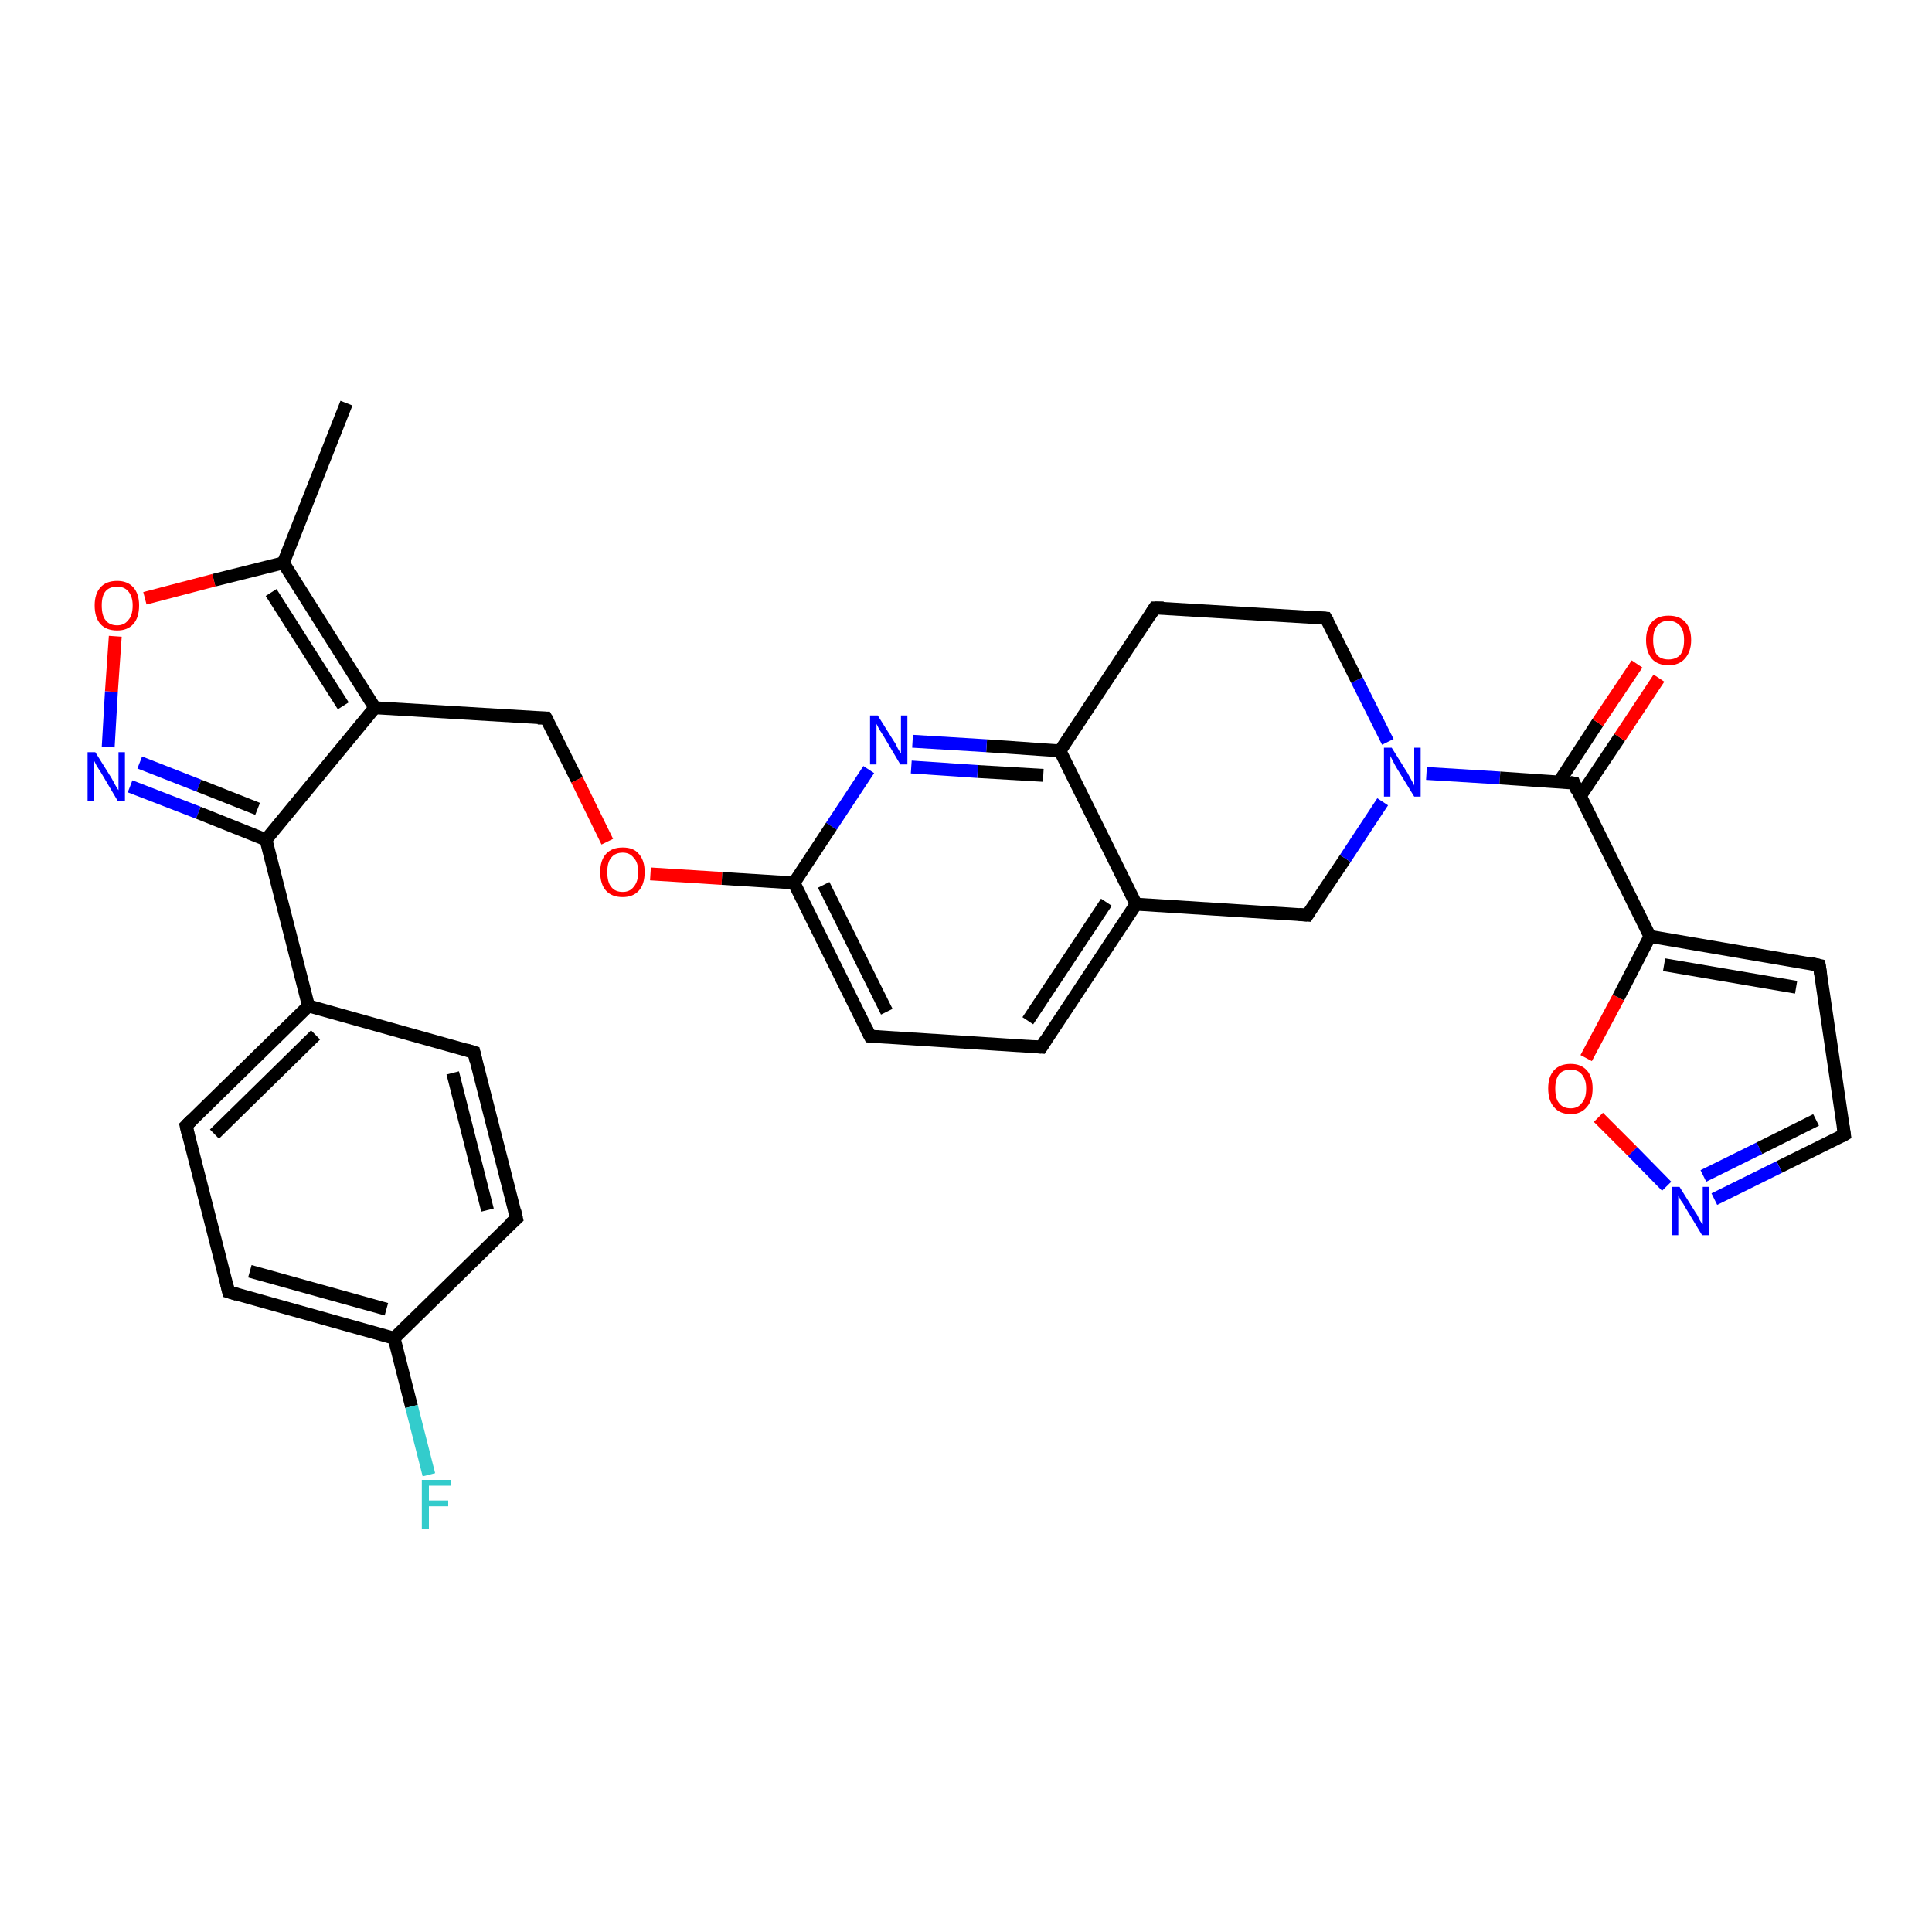 <?xml version='1.0' encoding='iso-8859-1'?>
<svg version='1.1' baseProfile='full'
              xmlns='http://www.w3.org/2000/svg'
                      xmlns:rdkit='http://www.rdkit.org/xml'
                      xmlns:xlink='http://www.w3.org/1999/xlink'
                  xml:space='preserve'
width='300px' height='300px' viewBox='0 0 300 300'>
<!-- END OF HEADER -->
<rect style='opacity:1.0;fill:#FFFFFF;stroke:none' width='300.0' height='300.0' x='0.0' y='0.0'> </rect>
<path class='bond-0 atom-0 atom-1' d='M 53.8,62.6 L 44.0,87.4' style='fill:none;fill-rule:evenodd;stroke:#000000;stroke-width:2.0px;stroke-linecap:butt;stroke-linejoin:miter;stroke-opacity:1' />
<path class='bond-1 atom-1 atom-2' d='M 44.0,87.4 L 33.2,90.1' style='fill:none;fill-rule:evenodd;stroke:#000000;stroke-width:2.0px;stroke-linecap:butt;stroke-linejoin:miter;stroke-opacity:1' />
<path class='bond-1 atom-1 atom-2' d='M 33.2,90.1 L 22.5,92.9' style='fill:none;fill-rule:evenodd;stroke:#FF0000;stroke-width:2.0px;stroke-linecap:butt;stroke-linejoin:miter;stroke-opacity:1' />
<path class='bond-2 atom-2 atom-3' d='M 17.9,98.8 L 17.3,107.4' style='fill:none;fill-rule:evenodd;stroke:#FF0000;stroke-width:2.0px;stroke-linecap:butt;stroke-linejoin:miter;stroke-opacity:1' />
<path class='bond-2 atom-2 atom-3' d='M 17.3,107.4 L 16.8,116.0' style='fill:none;fill-rule:evenodd;stroke:#0000FF;stroke-width:2.0px;stroke-linecap:butt;stroke-linejoin:miter;stroke-opacity:1' />
<path class='bond-3 atom-3 atom-4' d='M 20.2,122.1 L 30.8,126.2' style='fill:none;fill-rule:evenodd;stroke:#0000FF;stroke-width:2.0px;stroke-linecap:butt;stroke-linejoin:miter;stroke-opacity:1' />
<path class='bond-3 atom-3 atom-4' d='M 30.8,126.2 L 41.3,130.4' style='fill:none;fill-rule:evenodd;stroke:#000000;stroke-width:2.0px;stroke-linecap:butt;stroke-linejoin:miter;stroke-opacity:1' />
<path class='bond-3 atom-3 atom-4' d='M 21.7,118.4 L 30.9,122.0' style='fill:none;fill-rule:evenodd;stroke:#0000FF;stroke-width:2.0px;stroke-linecap:butt;stroke-linejoin:miter;stroke-opacity:1' />
<path class='bond-3 atom-3 atom-4' d='M 30.9,122.0 L 40.0,125.6' style='fill:none;fill-rule:evenodd;stroke:#000000;stroke-width:2.0px;stroke-linecap:butt;stroke-linejoin:miter;stroke-opacity:1' />
<path class='bond-4 atom-4 atom-5' d='M 41.3,130.4 L 58.2,109.9' style='fill:none;fill-rule:evenodd;stroke:#000000;stroke-width:2.0px;stroke-linecap:butt;stroke-linejoin:miter;stroke-opacity:1' />
<path class='bond-5 atom-5 atom-6' d='M 58.2,109.9 L 84.8,111.5' style='fill:none;fill-rule:evenodd;stroke:#000000;stroke-width:2.0px;stroke-linecap:butt;stroke-linejoin:miter;stroke-opacity:1' />
<path class='bond-6 atom-6 atom-7' d='M 84.8,111.5 L 89.6,121.1' style='fill:none;fill-rule:evenodd;stroke:#000000;stroke-width:2.0px;stroke-linecap:butt;stroke-linejoin:miter;stroke-opacity:1' />
<path class='bond-6 atom-6 atom-7' d='M 89.6,121.1 L 94.3,130.7' style='fill:none;fill-rule:evenodd;stroke:#FF0000;stroke-width:2.0px;stroke-linecap:butt;stroke-linejoin:miter;stroke-opacity:1' />
<path class='bond-7 atom-7 atom-8' d='M 101.0,135.7 L 112.1,136.4' style='fill:none;fill-rule:evenodd;stroke:#FF0000;stroke-width:2.0px;stroke-linecap:butt;stroke-linejoin:miter;stroke-opacity:1' />
<path class='bond-7 atom-7 atom-8' d='M 112.1,136.4 L 123.3,137.1' style='fill:none;fill-rule:evenodd;stroke:#000000;stroke-width:2.0px;stroke-linecap:butt;stroke-linejoin:miter;stroke-opacity:1' />
<path class='bond-8 atom-8 atom-9' d='M 123.3,137.1 L 135.1,160.9' style='fill:none;fill-rule:evenodd;stroke:#000000;stroke-width:2.0px;stroke-linecap:butt;stroke-linejoin:miter;stroke-opacity:1' />
<path class='bond-8 atom-8 atom-9' d='M 127.9,137.4 L 137.7,157.1' style='fill:none;fill-rule:evenodd;stroke:#000000;stroke-width:2.0px;stroke-linecap:butt;stroke-linejoin:miter;stroke-opacity:1' />
<path class='bond-9 atom-9 atom-10' d='M 135.1,160.9 L 161.7,162.6' style='fill:none;fill-rule:evenodd;stroke:#000000;stroke-width:2.0px;stroke-linecap:butt;stroke-linejoin:miter;stroke-opacity:1' />
<path class='bond-10 atom-10 atom-11' d='M 161.7,162.6 L 176.4,140.4' style='fill:none;fill-rule:evenodd;stroke:#000000;stroke-width:2.0px;stroke-linecap:butt;stroke-linejoin:miter;stroke-opacity:1' />
<path class='bond-10 atom-10 atom-11' d='M 159.6,158.5 L 171.8,140.1' style='fill:none;fill-rule:evenodd;stroke:#000000;stroke-width:2.0px;stroke-linecap:butt;stroke-linejoin:miter;stroke-opacity:1' />
<path class='bond-11 atom-11 atom-12' d='M 176.4,140.4 L 203.0,142.1' style='fill:none;fill-rule:evenodd;stroke:#000000;stroke-width:2.0px;stroke-linecap:butt;stroke-linejoin:miter;stroke-opacity:1' />
<path class='bond-12 atom-12 atom-13' d='M 203.0,142.1 L 208.9,133.3' style='fill:none;fill-rule:evenodd;stroke:#000000;stroke-width:2.0px;stroke-linecap:butt;stroke-linejoin:miter;stroke-opacity:1' />
<path class='bond-12 atom-12 atom-13' d='M 208.9,133.3 L 214.7,124.5' style='fill:none;fill-rule:evenodd;stroke:#0000FF;stroke-width:2.0px;stroke-linecap:butt;stroke-linejoin:miter;stroke-opacity:1' />
<path class='bond-13 atom-13 atom-14' d='M 215.5,115.2 L 210.7,105.6' style='fill:none;fill-rule:evenodd;stroke:#0000FF;stroke-width:2.0px;stroke-linecap:butt;stroke-linejoin:miter;stroke-opacity:1' />
<path class='bond-13 atom-13 atom-14' d='M 210.7,105.6 L 205.9,96.0' style='fill:none;fill-rule:evenodd;stroke:#000000;stroke-width:2.0px;stroke-linecap:butt;stroke-linejoin:miter;stroke-opacity:1' />
<path class='bond-14 atom-14 atom-15' d='M 205.9,96.0 L 179.3,94.4' style='fill:none;fill-rule:evenodd;stroke:#000000;stroke-width:2.0px;stroke-linecap:butt;stroke-linejoin:miter;stroke-opacity:1' />
<path class='bond-15 atom-15 atom-16' d='M 179.3,94.4 L 164.6,116.6' style='fill:none;fill-rule:evenodd;stroke:#000000;stroke-width:2.0px;stroke-linecap:butt;stroke-linejoin:miter;stroke-opacity:1' />
<path class='bond-16 atom-16 atom-17' d='M 164.6,116.6 L 153.2,115.8' style='fill:none;fill-rule:evenodd;stroke:#000000;stroke-width:2.0px;stroke-linecap:butt;stroke-linejoin:miter;stroke-opacity:1' />
<path class='bond-16 atom-16 atom-17' d='M 153.2,115.8 L 141.7,115.1' style='fill:none;fill-rule:evenodd;stroke:#0000FF;stroke-width:2.0px;stroke-linecap:butt;stroke-linejoin:miter;stroke-opacity:1' />
<path class='bond-16 atom-16 atom-17' d='M 162.0,120.4 L 151.8,119.8' style='fill:none;fill-rule:evenodd;stroke:#000000;stroke-width:2.0px;stroke-linecap:butt;stroke-linejoin:miter;stroke-opacity:1' />
<path class='bond-16 atom-16 atom-17' d='M 151.8,119.8 L 141.5,119.1' style='fill:none;fill-rule:evenodd;stroke:#0000FF;stroke-width:2.0px;stroke-linecap:butt;stroke-linejoin:miter;stroke-opacity:1' />
<path class='bond-17 atom-13 atom-18' d='M 221.5,120.1 L 232.9,120.8' style='fill:none;fill-rule:evenodd;stroke:#0000FF;stroke-width:2.0px;stroke-linecap:butt;stroke-linejoin:miter;stroke-opacity:1' />
<path class='bond-17 atom-13 atom-18' d='M 232.9,120.8 L 244.4,121.6' style='fill:none;fill-rule:evenodd;stroke:#000000;stroke-width:2.0px;stroke-linecap:butt;stroke-linejoin:miter;stroke-opacity:1' />
<path class='bond-18 atom-18 atom-19' d='M 245.4,123.6 L 251.5,114.5' style='fill:none;fill-rule:evenodd;stroke:#000000;stroke-width:2.0px;stroke-linecap:butt;stroke-linejoin:miter;stroke-opacity:1' />
<path class='bond-18 atom-18 atom-19' d='M 251.5,114.5 L 257.6,105.3' style='fill:none;fill-rule:evenodd;stroke:#FF0000;stroke-width:2.0px;stroke-linecap:butt;stroke-linejoin:miter;stroke-opacity:1' />
<path class='bond-18 atom-18 atom-19' d='M 242.1,121.4 L 248.1,112.2' style='fill:none;fill-rule:evenodd;stroke:#000000;stroke-width:2.0px;stroke-linecap:butt;stroke-linejoin:miter;stroke-opacity:1' />
<path class='bond-18 atom-18 atom-19' d='M 248.1,112.2 L 254.2,103.1' style='fill:none;fill-rule:evenodd;stroke:#FF0000;stroke-width:2.0px;stroke-linecap:butt;stroke-linejoin:miter;stroke-opacity:1' />
<path class='bond-19 atom-18 atom-20' d='M 244.4,121.6 L 256.2,145.4' style='fill:none;fill-rule:evenodd;stroke:#000000;stroke-width:2.0px;stroke-linecap:butt;stroke-linejoin:miter;stroke-opacity:1' />
<path class='bond-20 atom-20 atom-21' d='M 256.2,145.4 L 282.5,149.9' style='fill:none;fill-rule:evenodd;stroke:#000000;stroke-width:2.0px;stroke-linecap:butt;stroke-linejoin:miter;stroke-opacity:1' />
<path class='bond-20 atom-20 atom-21' d='M 258.4,149.8 L 278.9,153.3' style='fill:none;fill-rule:evenodd;stroke:#000000;stroke-width:2.0px;stroke-linecap:butt;stroke-linejoin:miter;stroke-opacity:1' />
<path class='bond-21 atom-21 atom-22' d='M 282.5,149.9 L 286.4,176.2' style='fill:none;fill-rule:evenodd;stroke:#000000;stroke-width:2.0px;stroke-linecap:butt;stroke-linejoin:miter;stroke-opacity:1' />
<path class='bond-22 atom-22 atom-23' d='M 286.4,176.2 L 276.3,181.2' style='fill:none;fill-rule:evenodd;stroke:#000000;stroke-width:2.0px;stroke-linecap:butt;stroke-linejoin:miter;stroke-opacity:1' />
<path class='bond-22 atom-22 atom-23' d='M 276.3,181.2 L 266.2,186.2' style='fill:none;fill-rule:evenodd;stroke:#0000FF;stroke-width:2.0px;stroke-linecap:butt;stroke-linejoin:miter;stroke-opacity:1' />
<path class='bond-22 atom-22 atom-23' d='M 282.0,173.9 L 273.2,178.3' style='fill:none;fill-rule:evenodd;stroke:#000000;stroke-width:2.0px;stroke-linecap:butt;stroke-linejoin:miter;stroke-opacity:1' />
<path class='bond-22 atom-22 atom-23' d='M 273.2,178.3 L 264.5,182.6' style='fill:none;fill-rule:evenodd;stroke:#0000FF;stroke-width:2.0px;stroke-linecap:butt;stroke-linejoin:miter;stroke-opacity:1' />
<path class='bond-23 atom-23 atom-24' d='M 258.8,184.2 L 253.5,178.8' style='fill:none;fill-rule:evenodd;stroke:#0000FF;stroke-width:2.0px;stroke-linecap:butt;stroke-linejoin:miter;stroke-opacity:1' />
<path class='bond-23 atom-23 atom-24' d='M 253.5,178.8 L 248.2,173.5' style='fill:none;fill-rule:evenodd;stroke:#FF0000;stroke-width:2.0px;stroke-linecap:butt;stroke-linejoin:miter;stroke-opacity:1' />
<path class='bond-24 atom-4 atom-25' d='M 41.3,130.4 L 47.9,156.2' style='fill:none;fill-rule:evenodd;stroke:#000000;stroke-width:2.0px;stroke-linecap:butt;stroke-linejoin:miter;stroke-opacity:1' />
<path class='bond-25 atom-25 atom-26' d='M 47.9,156.2 L 28.9,174.8' style='fill:none;fill-rule:evenodd;stroke:#000000;stroke-width:2.0px;stroke-linecap:butt;stroke-linejoin:miter;stroke-opacity:1' />
<path class='bond-25 atom-25 atom-26' d='M 49.0,160.7 L 33.3,176.1' style='fill:none;fill-rule:evenodd;stroke:#000000;stroke-width:2.0px;stroke-linecap:butt;stroke-linejoin:miter;stroke-opacity:1' />
<path class='bond-26 atom-26 atom-27' d='M 28.9,174.8 L 35.5,200.6' style='fill:none;fill-rule:evenodd;stroke:#000000;stroke-width:2.0px;stroke-linecap:butt;stroke-linejoin:miter;stroke-opacity:1' />
<path class='bond-27 atom-27 atom-28' d='M 35.5,200.6 L 61.2,207.8' style='fill:none;fill-rule:evenodd;stroke:#000000;stroke-width:2.0px;stroke-linecap:butt;stroke-linejoin:miter;stroke-opacity:1' />
<path class='bond-27 atom-27 atom-28' d='M 38.8,197.4 L 60.0,203.3' style='fill:none;fill-rule:evenodd;stroke:#000000;stroke-width:2.0px;stroke-linecap:butt;stroke-linejoin:miter;stroke-opacity:1' />
<path class='bond-28 atom-28 atom-29' d='M 61.2,207.8 L 63.9,218.4' style='fill:none;fill-rule:evenodd;stroke:#000000;stroke-width:2.0px;stroke-linecap:butt;stroke-linejoin:miter;stroke-opacity:1' />
<path class='bond-28 atom-28 atom-29' d='M 63.9,218.4 L 66.6,229.0' style='fill:none;fill-rule:evenodd;stroke:#33CCCC;stroke-width:2.0px;stroke-linecap:butt;stroke-linejoin:miter;stroke-opacity:1' />
<path class='bond-29 atom-28 atom-30' d='M 61.2,207.8 L 80.2,189.2' style='fill:none;fill-rule:evenodd;stroke:#000000;stroke-width:2.0px;stroke-linecap:butt;stroke-linejoin:miter;stroke-opacity:1' />
<path class='bond-30 atom-30 atom-31' d='M 80.2,189.2 L 73.6,163.4' style='fill:none;fill-rule:evenodd;stroke:#000000;stroke-width:2.0px;stroke-linecap:butt;stroke-linejoin:miter;stroke-opacity:1' />
<path class='bond-30 atom-30 atom-31' d='M 75.7,187.9 L 70.3,166.6' style='fill:none;fill-rule:evenodd;stroke:#000000;stroke-width:2.0px;stroke-linecap:butt;stroke-linejoin:miter;stroke-opacity:1' />
<path class='bond-31 atom-5 atom-1' d='M 58.2,109.9 L 44.0,87.4' style='fill:none;fill-rule:evenodd;stroke:#000000;stroke-width:2.0px;stroke-linecap:butt;stroke-linejoin:miter;stroke-opacity:1' />
<path class='bond-31 atom-5 atom-1' d='M 53.3,109.6 L 42.1,92.0' style='fill:none;fill-rule:evenodd;stroke:#000000;stroke-width:2.0px;stroke-linecap:butt;stroke-linejoin:miter;stroke-opacity:1' />
<path class='bond-32 atom-17 atom-8' d='M 134.9,119.5 L 129.1,128.3' style='fill:none;fill-rule:evenodd;stroke:#0000FF;stroke-width:2.0px;stroke-linecap:butt;stroke-linejoin:miter;stroke-opacity:1' />
<path class='bond-32 atom-17 atom-8' d='M 129.1,128.3 L 123.3,137.1' style='fill:none;fill-rule:evenodd;stroke:#000000;stroke-width:2.0px;stroke-linecap:butt;stroke-linejoin:miter;stroke-opacity:1' />
<path class='bond-33 atom-24 atom-20' d='M 246.3,164.3 L 251.3,154.9' style='fill:none;fill-rule:evenodd;stroke:#FF0000;stroke-width:2.0px;stroke-linecap:butt;stroke-linejoin:miter;stroke-opacity:1' />
<path class='bond-33 atom-24 atom-20' d='M 251.3,154.9 L 256.2,145.4' style='fill:none;fill-rule:evenodd;stroke:#000000;stroke-width:2.0px;stroke-linecap:butt;stroke-linejoin:miter;stroke-opacity:1' />
<path class='bond-34 atom-31 atom-25' d='M 73.6,163.4 L 47.9,156.2' style='fill:none;fill-rule:evenodd;stroke:#000000;stroke-width:2.0px;stroke-linecap:butt;stroke-linejoin:miter;stroke-opacity:1' />
<path class='bond-35 atom-16 atom-11' d='M 164.6,116.6 L 176.4,140.4' style='fill:none;fill-rule:evenodd;stroke:#000000;stroke-width:2.0px;stroke-linecap:butt;stroke-linejoin:miter;stroke-opacity:1' />
<path d='M 83.5,111.5 L 84.8,111.5 L 85.1,112.0' style='fill:none;stroke:#000000;stroke-width:2.0px;stroke-linecap:butt;stroke-linejoin:miter;stroke-opacity:1;' />
<path d='M 134.5,159.7 L 135.1,160.9 L 136.4,161.0' style='fill:none;stroke:#000000;stroke-width:2.0px;stroke-linecap:butt;stroke-linejoin:miter;stroke-opacity:1;' />
<path d='M 160.4,162.5 L 161.7,162.6 L 162.4,161.5' style='fill:none;stroke:#000000;stroke-width:2.0px;stroke-linecap:butt;stroke-linejoin:miter;stroke-opacity:1;' />
<path d='M 201.7,142.0 L 203.0,142.1 L 203.3,141.6' style='fill:none;stroke:#000000;stroke-width:2.0px;stroke-linecap:butt;stroke-linejoin:miter;stroke-opacity:1;' />
<path d='M 206.2,96.5 L 205.9,96.0 L 204.6,95.9' style='fill:none;stroke:#000000;stroke-width:2.0px;stroke-linecap:butt;stroke-linejoin:miter;stroke-opacity:1;' />
<path d='M 180.7,94.4 L 179.3,94.4 L 178.6,95.5' style='fill:none;stroke:#000000;stroke-width:2.0px;stroke-linecap:butt;stroke-linejoin:miter;stroke-opacity:1;' />
<path d='M 243.8,121.5 L 244.4,121.6 L 244.9,122.8' style='fill:none;stroke:#000000;stroke-width:2.0px;stroke-linecap:butt;stroke-linejoin:miter;stroke-opacity:1;' />
<path d='M 281.2,149.6 L 282.5,149.9 L 282.7,151.2' style='fill:none;stroke:#000000;stroke-width:2.0px;stroke-linecap:butt;stroke-linejoin:miter;stroke-opacity:1;' />
<path d='M 286.2,174.9 L 286.4,176.2 L 285.9,176.5' style='fill:none;stroke:#000000;stroke-width:2.0px;stroke-linecap:butt;stroke-linejoin:miter;stroke-opacity:1;' />
<path d='M 29.8,173.9 L 28.9,174.8 L 29.2,176.1' style='fill:none;stroke:#000000;stroke-width:2.0px;stroke-linecap:butt;stroke-linejoin:miter;stroke-opacity:1;' />
<path d='M 35.2,199.4 L 35.5,200.6 L 36.8,201.0' style='fill:none;stroke:#000000;stroke-width:2.0px;stroke-linecap:butt;stroke-linejoin:miter;stroke-opacity:1;' />
<path d='M 79.2,190.1 L 80.2,189.2 L 79.9,187.9' style='fill:none;stroke:#000000;stroke-width:2.0px;stroke-linecap:butt;stroke-linejoin:miter;stroke-opacity:1;' />
<path d='M 73.9,164.7 L 73.6,163.4 L 72.3,163.0' style='fill:none;stroke:#000000;stroke-width:2.0px;stroke-linecap:butt;stroke-linejoin:miter;stroke-opacity:1;' />
<path class='atom-2' d='M 14.7 94.0
Q 14.7 92.2, 15.6 91.2
Q 16.5 90.2, 18.2 90.2
Q 19.8 90.2, 20.7 91.2
Q 21.6 92.2, 21.6 94.0
Q 21.6 95.9, 20.7 96.9
Q 19.8 97.9, 18.2 97.9
Q 16.5 97.9, 15.6 96.9
Q 14.7 95.9, 14.7 94.0
M 18.2 97.1
Q 19.3 97.1, 19.9 96.3
Q 20.6 95.6, 20.6 94.0
Q 20.6 92.6, 19.9 91.8
Q 19.3 91.1, 18.2 91.1
Q 17.0 91.1, 16.4 91.8
Q 15.8 92.5, 15.8 94.0
Q 15.8 95.6, 16.4 96.3
Q 17.0 97.1, 18.2 97.1
' fill='#FF0000'/>
<path class='atom-3' d='M 14.8 116.8
L 17.3 120.8
Q 17.5 121.2, 17.9 121.9
Q 18.3 122.6, 18.4 122.7
L 18.4 116.8
L 19.4 116.8
L 19.4 124.4
L 18.3 124.4
L 15.7 120.0
Q 15.4 119.5, 15.0 118.9
Q 14.7 118.3, 14.6 118.1
L 14.6 124.4
L 13.6 124.4
L 13.6 116.8
L 14.8 116.8
' fill='#0000FF'/>
<path class='atom-7' d='M 93.2 135.4
Q 93.2 133.6, 94.1 132.6
Q 95.0 131.6, 96.7 131.6
Q 98.4 131.6, 99.2 132.6
Q 100.1 133.6, 100.1 135.4
Q 100.1 137.3, 99.2 138.3
Q 98.3 139.3, 96.7 139.3
Q 95.0 139.3, 94.1 138.3
Q 93.2 137.3, 93.2 135.4
M 96.7 138.5
Q 97.8 138.5, 98.4 137.7
Q 99.1 136.9, 99.1 135.4
Q 99.1 133.9, 98.4 133.2
Q 97.8 132.4, 96.7 132.4
Q 95.5 132.4, 94.9 133.2
Q 94.3 133.9, 94.3 135.4
Q 94.3 137.0, 94.9 137.7
Q 95.5 138.5, 96.7 138.5
' fill='#FF0000'/>
<path class='atom-13' d='M 216.1 116.1
L 218.6 120.1
Q 218.8 120.5, 219.2 121.2
Q 219.6 121.9, 219.6 122.0
L 219.6 116.1
L 220.6 116.1
L 220.6 123.7
L 219.6 123.7
L 216.9 119.3
Q 216.6 118.8, 216.3 118.2
Q 216.0 117.6, 215.9 117.4
L 215.9 123.7
L 214.9 123.7
L 214.9 116.1
L 216.1 116.1
' fill='#0000FF'/>
<path class='atom-17' d='M 136.3 111.1
L 138.8 115.1
Q 139.1 115.5, 139.4 116.2
Q 139.8 116.9, 139.9 117.0
L 139.9 111.1
L 140.9 111.1
L 140.9 118.7
L 139.8 118.7
L 137.2 114.3
Q 136.9 113.8, 136.5 113.2
Q 136.2 112.6, 136.1 112.4
L 136.1 118.7
L 135.1 118.7
L 135.1 111.1
L 136.3 111.1
' fill='#0000FF'/>
<path class='atom-19' d='M 255.6 99.4
Q 255.6 97.6, 256.5 96.6
Q 257.4 95.6, 259.1 95.6
Q 260.8 95.6, 261.7 96.6
Q 262.6 97.6, 262.6 99.4
Q 262.6 101.2, 261.6 102.3
Q 260.7 103.3, 259.1 103.3
Q 257.4 103.3, 256.5 102.3
Q 255.6 101.2, 255.6 99.4
M 259.1 102.4
Q 260.2 102.4, 260.9 101.7
Q 261.5 100.9, 261.5 99.4
Q 261.5 97.9, 260.9 97.2
Q 260.2 96.4, 259.1 96.4
Q 257.9 96.4, 257.3 97.2
Q 256.7 97.9, 256.7 99.4
Q 256.7 100.9, 257.3 101.7
Q 257.9 102.4, 259.1 102.4
' fill='#FF0000'/>
<path class='atom-23' d='M 260.8 184.3
L 263.3 188.3
Q 263.6 188.7, 263.9 189.4
Q 264.3 190.1, 264.4 190.1
L 264.4 184.3
L 265.4 184.3
L 265.4 191.8
L 264.3 191.8
L 261.7 187.5
Q 261.4 186.9, 261.0 186.4
Q 260.7 185.8, 260.6 185.6
L 260.6 191.8
L 259.6 191.8
L 259.6 184.3
L 260.8 184.3
' fill='#0000FF'/>
<path class='atom-24' d='M 240.4 169.0
Q 240.4 167.2, 241.3 166.2
Q 242.2 165.2, 243.9 165.2
Q 245.5 165.2, 246.4 166.2
Q 247.3 167.2, 247.3 169.0
Q 247.3 170.9, 246.4 171.9
Q 245.5 173.0, 243.9 173.0
Q 242.2 173.0, 241.3 171.9
Q 240.4 170.9, 240.4 169.0
M 243.9 172.1
Q 245.0 172.1, 245.6 171.3
Q 246.3 170.6, 246.3 169.0
Q 246.3 167.6, 245.6 166.8
Q 245.0 166.1, 243.9 166.1
Q 242.7 166.1, 242.1 166.8
Q 241.5 167.6, 241.5 169.0
Q 241.5 170.6, 242.1 171.3
Q 242.7 172.1, 243.9 172.1
' fill='#FF0000'/>
<path class='atom-29' d='M 65.5 229.8
L 70.0 229.8
L 70.0 230.7
L 66.6 230.7
L 66.6 233.0
L 69.6 233.0
L 69.6 233.9
L 66.6 233.9
L 66.6 237.4
L 65.5 237.4
L 65.5 229.8
' fill='#33CCCC'/>
</svg>
